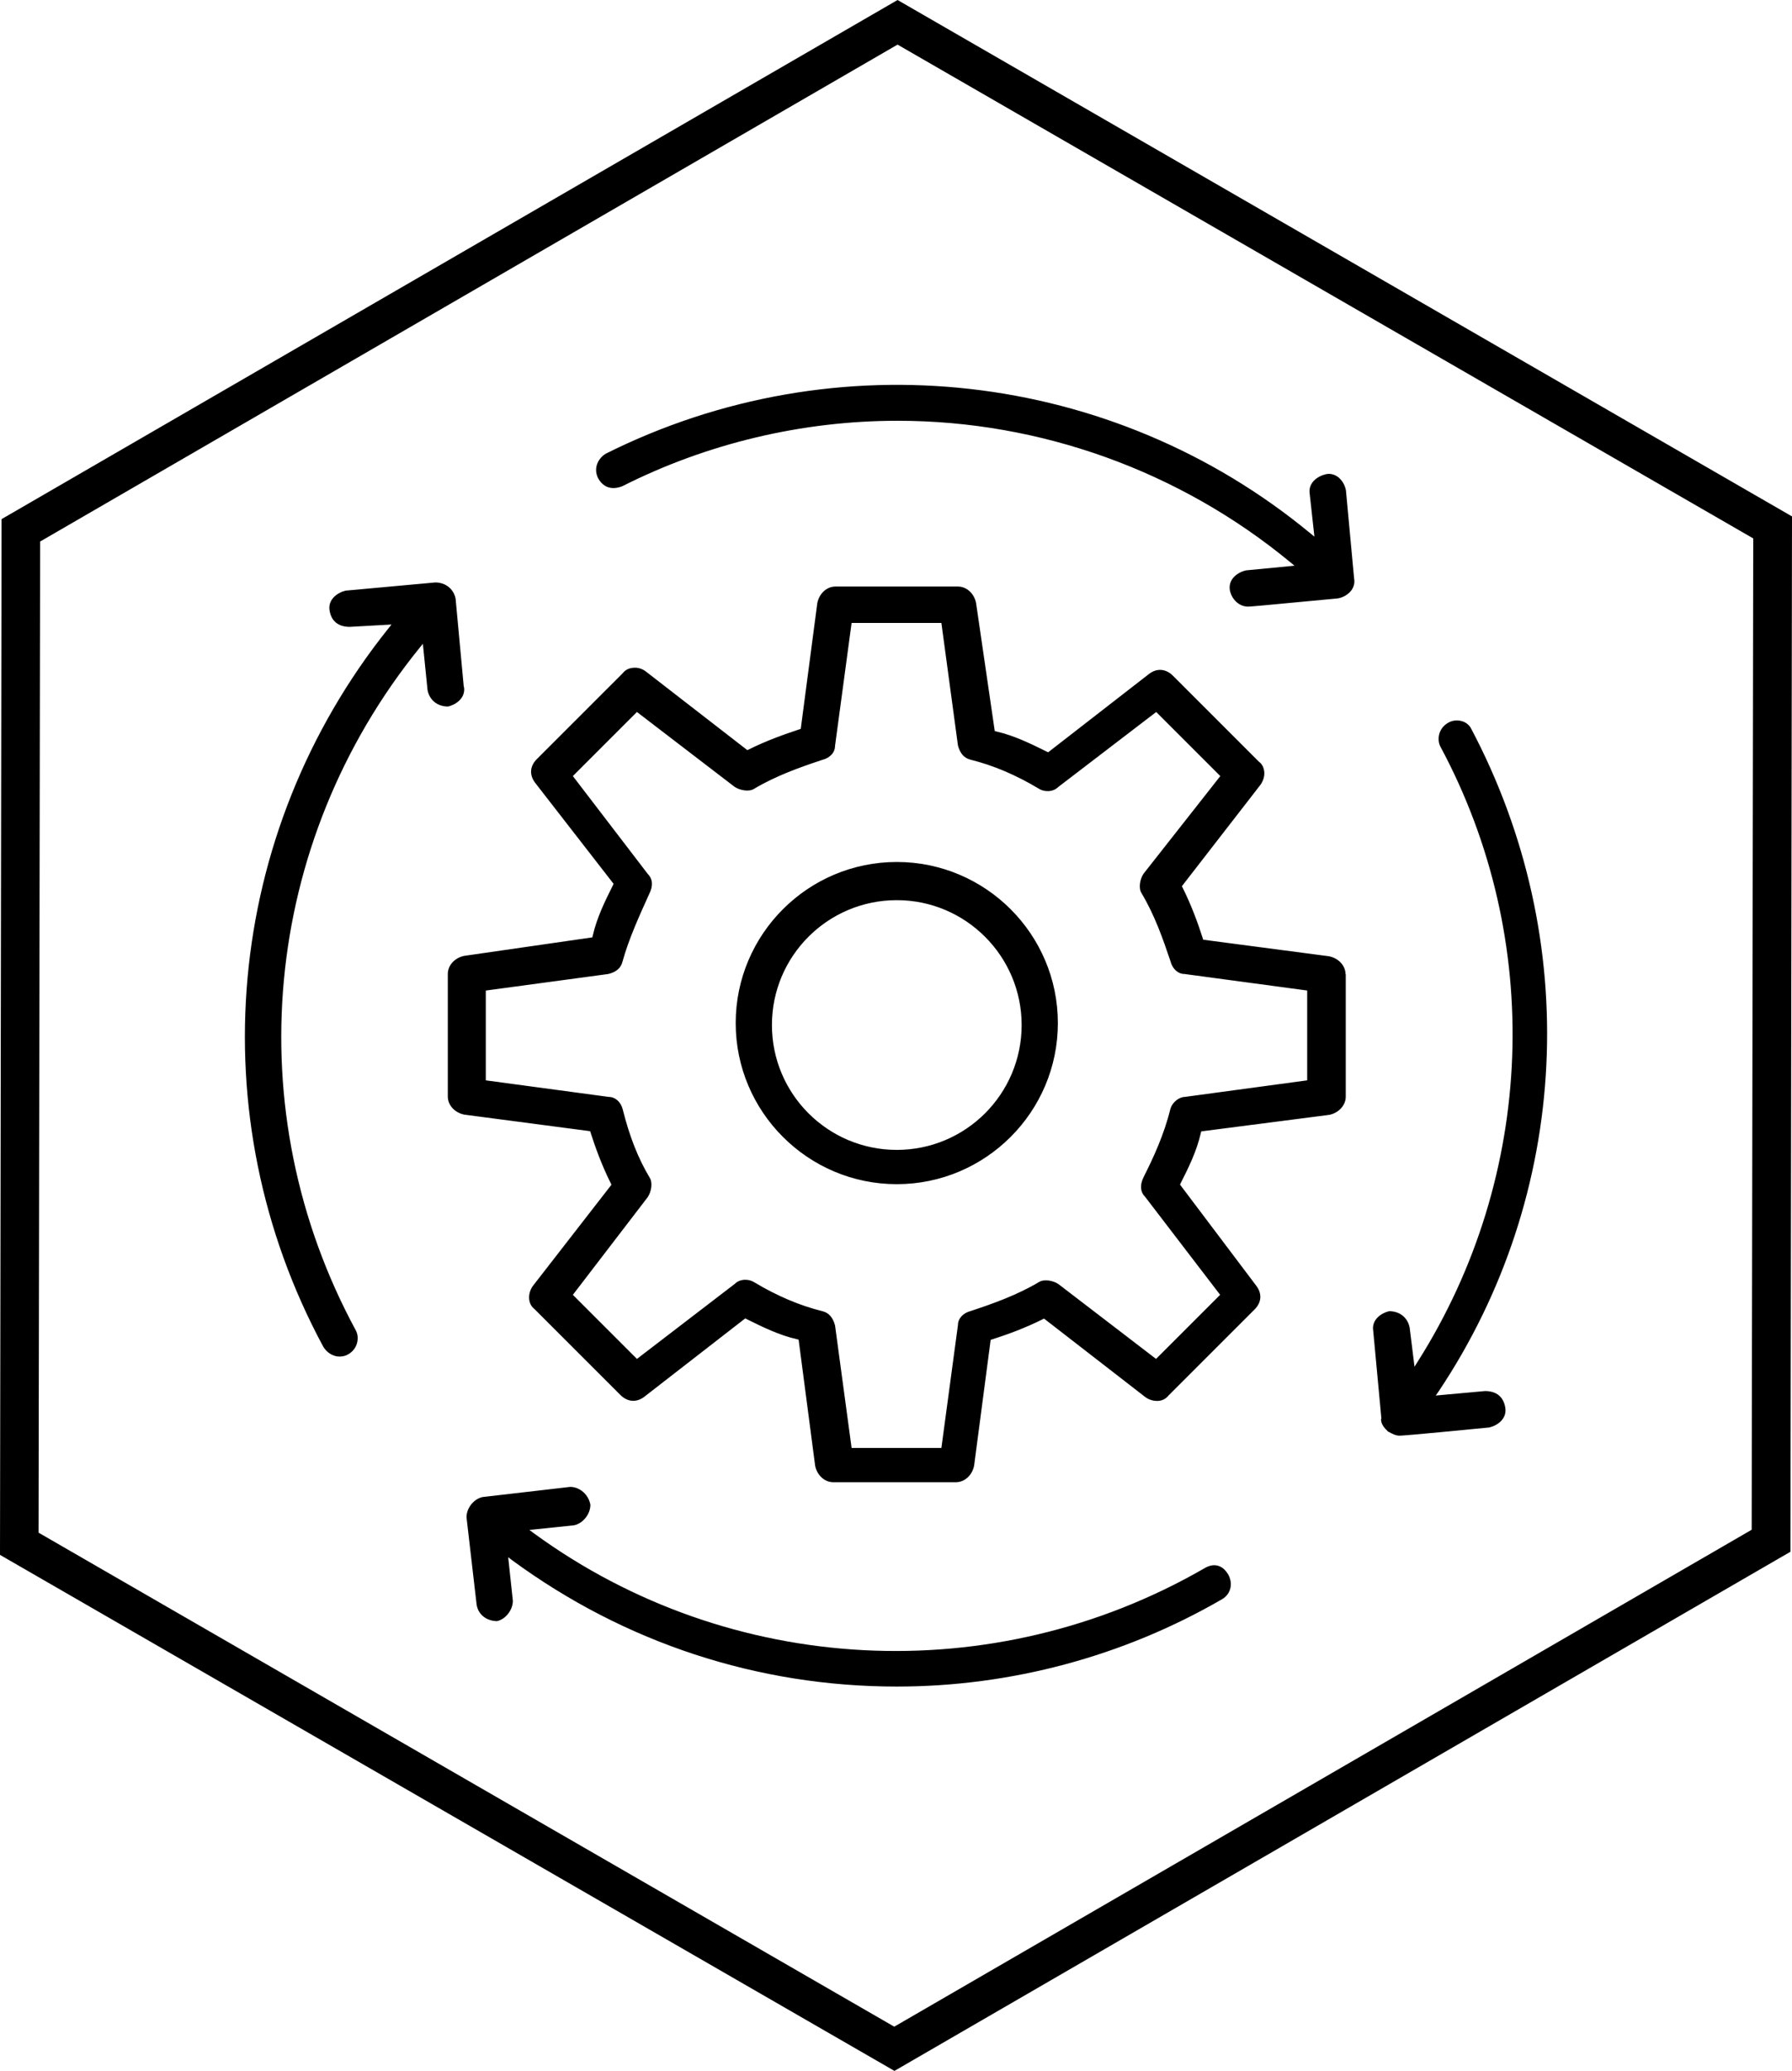 <?xml version="1.0" encoding="UTF-8"?><svg id="Ebene_1" xmlns="http://www.w3.org/2000/svg" viewBox="0 0 92 106.32"><path d="m63.03,80.78c.14.23.19.49.14.73-.05.24-.19.44-.42.58-5.07,2.94-10.85,4.49-16.71,4.49-7.13,0-13.96-2.24-19.74-6.48l-.21-.16.24,2.24c0,.47-.38.95-.81,1.04h0c-.46,0-.95-.26-1.05-.84l-.52-4.49c0-.48.38-.95.83-1.04l4.49-.52h0c.5,0,.95.4,1.04.92,0,.48-.38.95-.83,1.05l-2.3.24.24.18c10.07,7.34,23.57,8.04,34.41,1.79.23-.14.46-.19.67-.14.21.05.39.19.53.42ZM23.81,35.26l-.42-4.53c-.1-.5-.52-.83-1.04-.83h0l-4.6.42c-.37.08-.93.42-.83,1.02.09.55.45.84,1.04.84l2.14-.12-.16.2c-8.43,10.54-9.74,25.02-3.34,36.88.14.23.35.39.58.46.08.03.17.04.26.04.16,0,.32-.04.46-.13.47-.28.56-.85.37-1.21-6.11-11.27-4.83-25.02,3.26-35.03l.18-.22.24,2.38c.1.51.51.84,1.05.84h0c.37-.08.92-.42.82-1.01Zm43.66-7.72l-.22-.18c-10.16-8.38-24.34-9.98-36.15-4.07-.22.13-.39.35-.46.58-.07.24-.04.5.09.72.36.6.92.49,1.22.37,4.35-2.2,9.24-3.36,14.13-3.36,7.33,0,14.49,2.58,20.16,7.26l.22.18-2.49.24c-.38.08-.93.42-.83,1.02.1.49.49.84.93.84.1,0,.2,0,4.61-.42.29-.05.55-.21.71-.43.12-.18.17-.38.13-.58l-.42-4.53c-.05-.29-.21-.55-.43-.71-.18-.12-.38-.17-.58-.13-.4.08-.95.42-.85,1.02l.24,2.18Zm3.43,45.31c0,.28.19.47.37.65h.02c.17.1.37.2.55.2.1,0,.31,0,4.61-.42.38-.08.93-.42.83-1.02-.09-.55-.45-.85-1.04-.85h0l-2.53.23.14-.2c6.78-10.13,7.43-23.17,1.67-34.05-.09-.17-.26-.31-.47-.37-.25-.07-.51-.04-.73.1-.47.28-.56.85-.37,1.21,5.33,9.92,4.88,22.02-1.16,31.56l-.17.27-.25-2.01c-.1-.51-.51-.84-1.05-.84h0c-.37.08-.92.42-.82,1.01l.42,4.51Zm-1.81-22.84v6.29c0,.44-.36.83-.84.93l-6.58.85-.02.08c-.21.93-.63,1.78-1.04,2.59l-.03.06,3.92,5.2c.3.4.27.85-.09,1.21l-4.42,4.42c-.11.14-.27.24-.47.27-.25.03-.52-.04-.72-.19l-5.2-4.03-.06.03c-.92.46-1.83.79-2.61,1.04l-.07.02-.85,6.46c-.1.5-.49.85-.94.85h-6.29c-.44,0-.83-.35-.93-.84l-.85-6.48-.08-.02c-.93-.21-1.77-.63-2.58-1.03l-.08-.04-5.19,4.03c-.4.3-.85.26-1.21-.09l-4.42-4.42c-.37-.28-.34-.84-.08-1.19l4.03-5.19-.03-.07c-.46-.92-.79-1.83-1.04-2.61l-.02-.07-6.46-.85c-.5-.1-.85-.49-.85-.93v-6.29c0-.44.35-.83.84-.93l6.58-.95.02-.08c.21-.93.63-1.78,1.04-2.6l.03-.07-4.03-5.19c-.3-.4-.27-.85.09-1.21l4.42-4.42c.12-.16.32-.26.55-.27.22-.02.45.05.64.2l5.2,4.03.06-.03c.92-.46,1.83-.78,2.61-1.04l.07-.02.85-6.46c.1-.5.49-.85.93-.85h6.29c.44,0,.83.35.93.84l.96,6.58.08.02c.92.21,1.77.63,2.58,1.03l.08.04,5.19-4.03c.4-.3.85-.26,1.21.09l4.42,4.42c.18.13.25.33.27.47.04.25-.04.51-.19.72l-4.03,5.2.03.07c.46.92.79,1.83,1.04,2.61l.02.07,6.46.85c.5.1.85.49.85.93Zm-1.97.84l-6.31-.85h0c-.33,0-.62-.26-.72-.66-.39-1.16-.82-2.38-1.48-3.48-.17-.26-.09-.73.1-1.01l3.94-5.01-3.29-3.29-5.03,3.85c-.28.28-.74.26-1.01.08-1.15-.69-2.32-1.19-3.49-1.48-.33-.08-.54-.32-.65-.73l-.85-6.29h-4.61l-.85,6.31c0,.34-.26.62-.66.72-1.15.38-2.38.82-3.49,1.48-.25.17-.73.09-1.01-.1l-5.01-3.84-3.29,3.29,3.85,5.03c.25.25.28.61.07,1.02-.51,1.13-1.05,2.31-1.37,3.47-.08.33-.32.54-.73.64l-6.29.85v4.61l6.31.85h0c.33,0,.62.25.72.64.35,1.4.79,2.51,1.38,3.5.17.26.09.73-.1,1.01l-3.84,5.01,3.29,3.29,5.02-3.85c.28-.28.74-.26,1.01-.08,1.15.69,2.32,1.19,3.49,1.48.33.08.54.32.65.73l.85,6.29h4.61l.85-6.31c0-.33.26-.62.66-.72,1.15-.38,2.38-.82,3.49-1.48.26-.17.73-.09,1.01.1l5.01,3.84,3.29-3.29-3.85-5.03c-.25-.25-.28-.6-.08-1.01.5-.99,1.05-2.18,1.37-3.48.1-.38.47-.64.75-.64l6.28-.85v-4.61Zm-12.81,1.67c0,4.56-3.71,8.27-8.27,8.27s-8.27-3.71-8.27-8.27,3.71-8.27,8.27-8.27,8.27,3.71,8.27,8.27Zm-1.86.1c0-3.53-2.87-6.41-6.41-6.41s-6.41,2.87-6.41,6.41,2.87,6.41,6.41,6.41,6.41-2.87,6.41-6.41Zm39.55-26.12l-.08,53.16-46,26.65L0,79.82.08,26.65,46.08,0l45.92,26.51Zm-1.99,1.14L46.08,2.29,2.06,27.8l-.08,50.88,43.93,25.36,44.02-25.51.08-50.88Z"/></svg>
